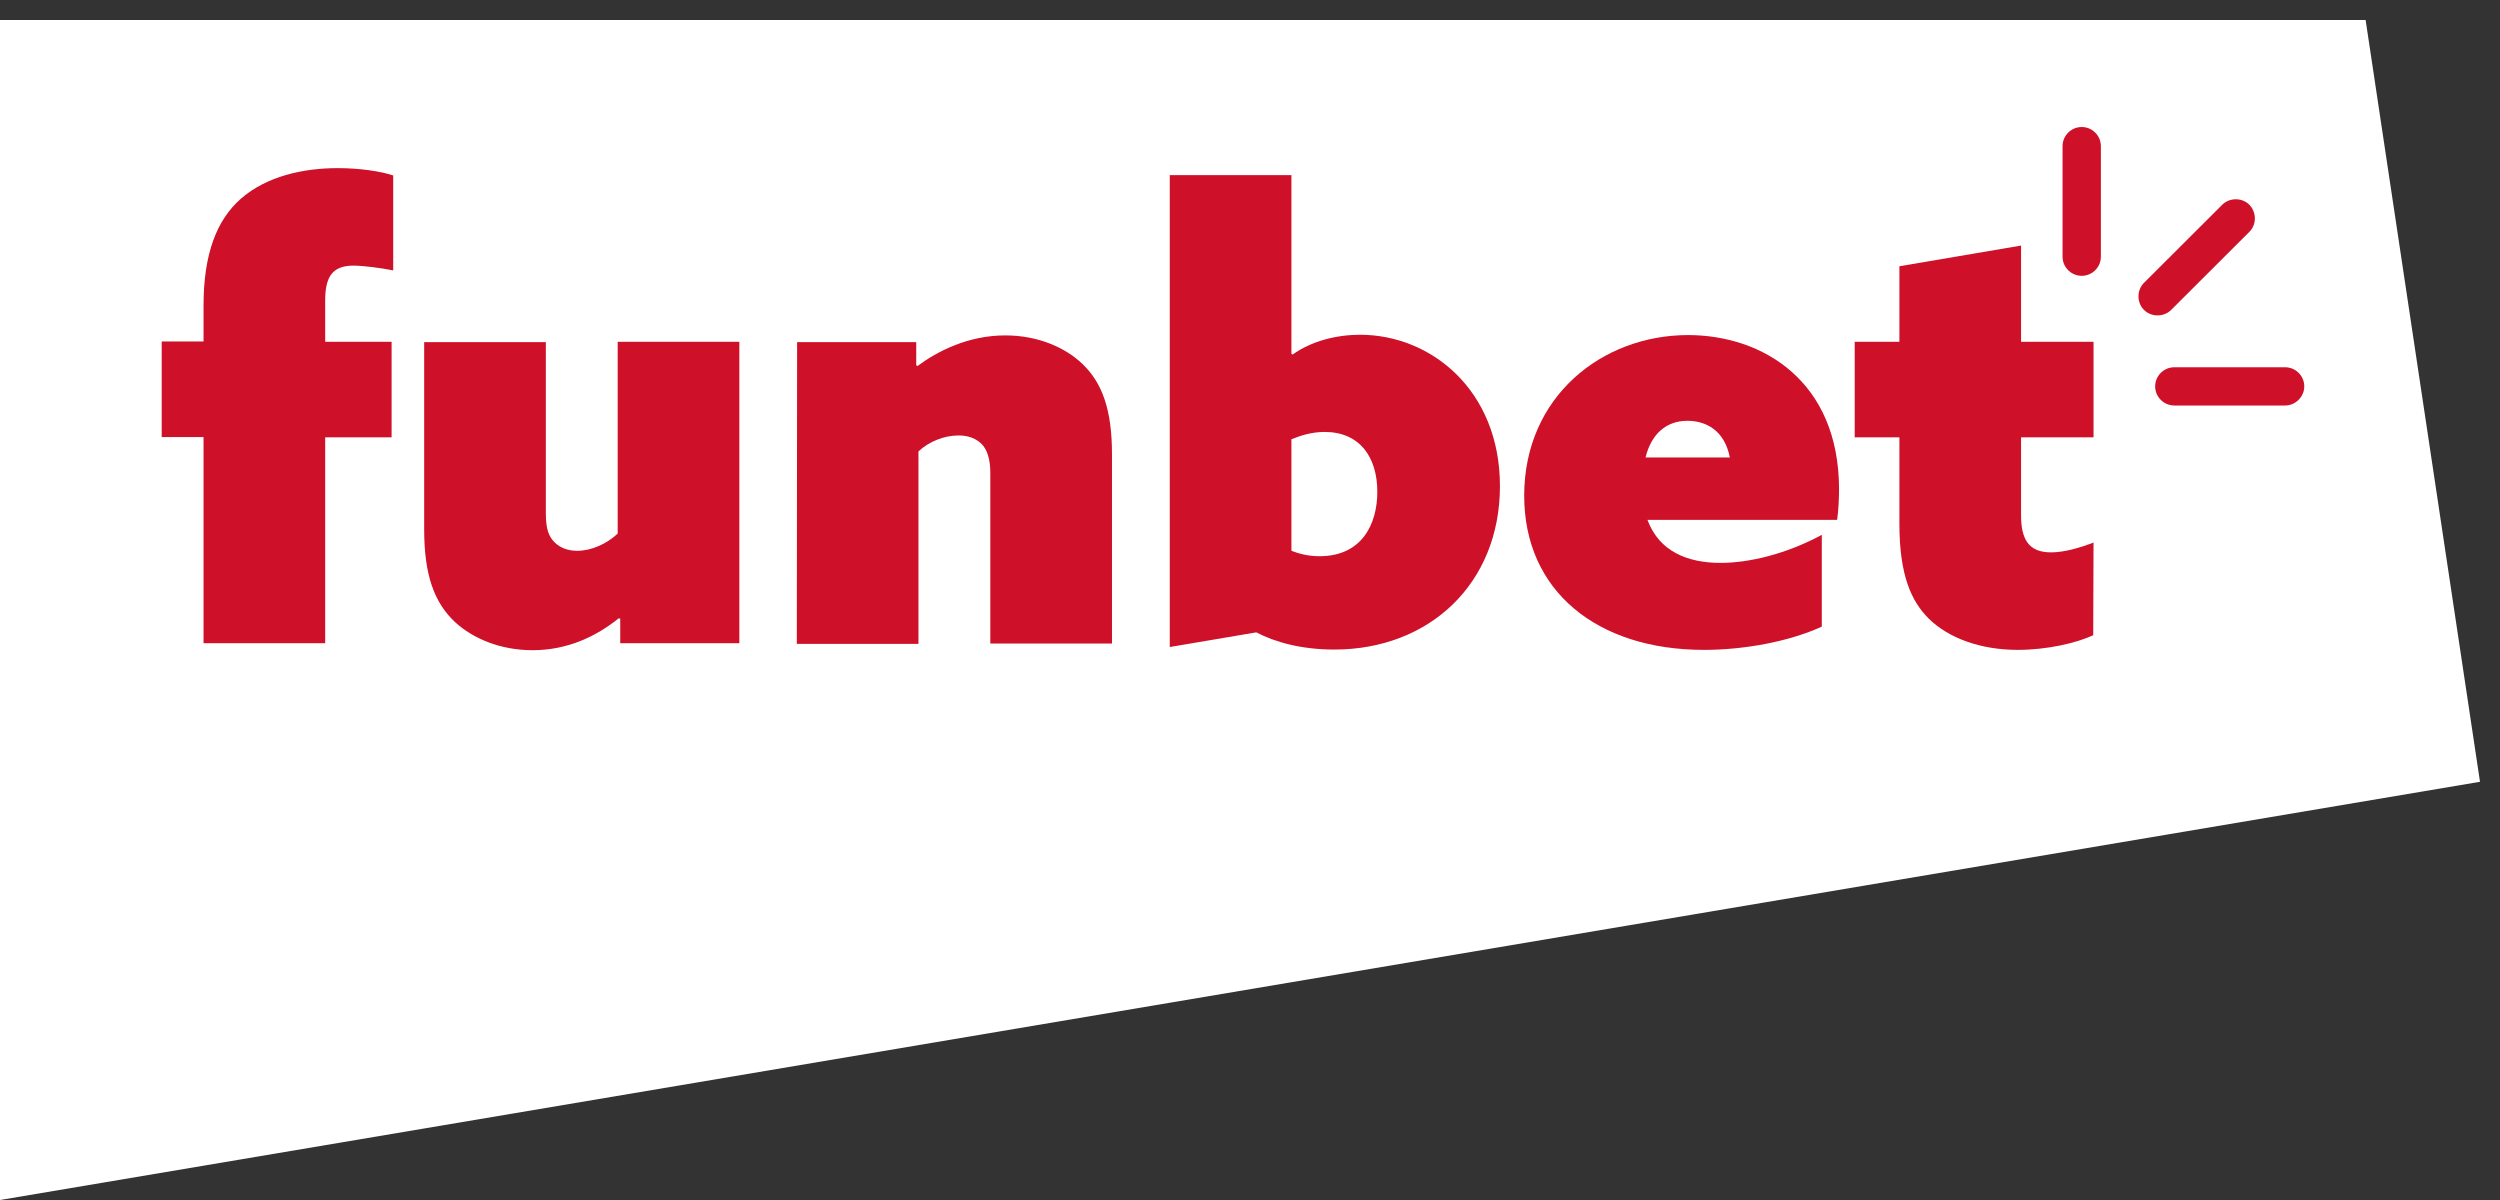 <svg width="125" height="60" viewBox="0 0 125 60" fill="none" xmlns="http://www.w3.org/2000/svg">
<rect x="0" y="0" width="125" height="60" fill="#333333" stroke="none"/>
<path d="M0 1V60L124 39.089L118.281 1L0 1Z" fill="white"/>
<path d="M10.177 21.852H8.085V17.073H10.177V15.273C10.177 12.676 10.847 10.987 12.044 9.936C13.338 8.805 15.174 8.406 16.898 8.406C17.968 8.406 19.053 8.566 19.66 8.773V13.52C19.021 13.393 18.159 13.281 17.664 13.281C16.563 13.281 16.259 13.918 16.259 15.034V17.089H19.58V21.868H16.259V32.16H10.177V21.852Z" fill="#CE1029"/>
<path d="M30.932 30.917C29.83 31.809 28.377 32.51 26.637 32.51C24.977 32.51 23.636 31.905 22.773 31.124C21.704 30.137 21.209 28.735 21.209 26.472V17.105H27.292V25.676C27.292 26.472 27.451 26.839 27.723 27.11C28.026 27.412 28.425 27.54 28.856 27.54C29.559 27.54 30.325 27.205 30.884 26.68V17.089H36.967V32.16H31.012V30.933L30.932 30.917Z" fill="#CE1029"/>
<path d="M39.856 17.105H45.812V18.268L45.876 18.3C46.865 17.567 48.398 16.77 50.266 16.77C51.895 16.77 53.268 17.376 54.13 18.204C55.12 19.16 55.599 20.498 55.599 22.713V32.176H49.516V23.637C49.516 22.968 49.356 22.474 49.085 22.203C48.781 21.9 48.382 21.773 47.919 21.773C47.217 21.773 46.45 22.075 45.923 22.569V32.192H39.841L39.856 17.105Z" fill="#CE1029"/>
<path d="M58.488 8.757H64.571V17.694L64.635 17.726C65.561 17.057 66.822 16.738 68.004 16.738C71.564 16.738 74.997 19.526 74.997 24.306C74.997 29.181 71.468 32.478 66.711 32.478C65.082 32.478 63.757 32.112 62.815 31.618L58.488 32.351V8.757ZM65.976 27.811C68.132 27.811 68.866 26.154 68.866 24.593C68.866 22.84 67.972 21.597 66.232 21.597C65.561 21.597 65.002 21.789 64.571 21.964V27.54C64.938 27.683 65.401 27.811 65.976 27.811V27.811Z" fill="#CE1029"/>
<path d="M91.09 31.331C89.494 32.064 87.258 32.494 85.199 32.494C79.85 32.494 76.21 29.547 76.21 24.784C76.21 19.829 80.106 16.754 84.401 16.754C88.121 16.754 91.952 19.048 91.952 24.465C91.952 24.959 91.92 25.564 91.856 25.994H82.373C82.964 27.588 84.401 28.145 86.029 28.145C87.434 28.145 89.286 27.715 91.09 26.743V31.331ZM86.492 22.872C86.221 21.486 85.263 21.04 84.369 21.04C83.299 21.04 82.564 21.709 82.277 22.872H86.492Z" fill="#CE1029"/>
<path d="M104.661 31.762C103.799 32.16 102.33 32.494 100.893 32.494C99.025 32.494 97.428 31.905 96.439 30.933C95.576 30.073 94.97 28.782 94.97 26.186V21.868H92.735V17.089H94.97V13.313L101.053 12.278V17.089H104.677V21.868H101.053V25.756C101.053 26.95 101.42 27.619 102.553 27.619C103.224 27.619 104.022 27.381 104.677 27.126L104.661 31.762Z" fill="#CE1029"/>
<path d="M105.044 7.307V12.835C105.044 13.361 104.613 13.791 104.086 13.791C103.559 13.791 103.128 13.361 103.128 12.835V7.307C103.128 6.781 103.559 6.351 104.086 6.351C104.613 6.351 105.044 6.781 105.044 7.307Z" fill="#CE1029"/>
<path d="M114.256 20.275H108.716C108.189 20.275 107.758 19.845 107.758 19.319C107.758 18.794 108.189 18.363 108.716 18.363H114.256C114.783 18.363 115.214 18.794 115.214 19.319C115.214 19.829 114.783 20.275 114.256 20.275Z" fill="#CE1029"/>
<path d="M112.468 11.593L108.557 15.496C108.189 15.862 107.567 15.862 107.199 15.496C106.832 15.129 106.832 14.508 107.199 14.142L111.111 10.238C111.478 9.872 112.101 9.872 112.468 10.238C112.835 10.621 112.835 11.226 112.468 11.593V11.593Z" fill="#CE1029"/>
</svg>
